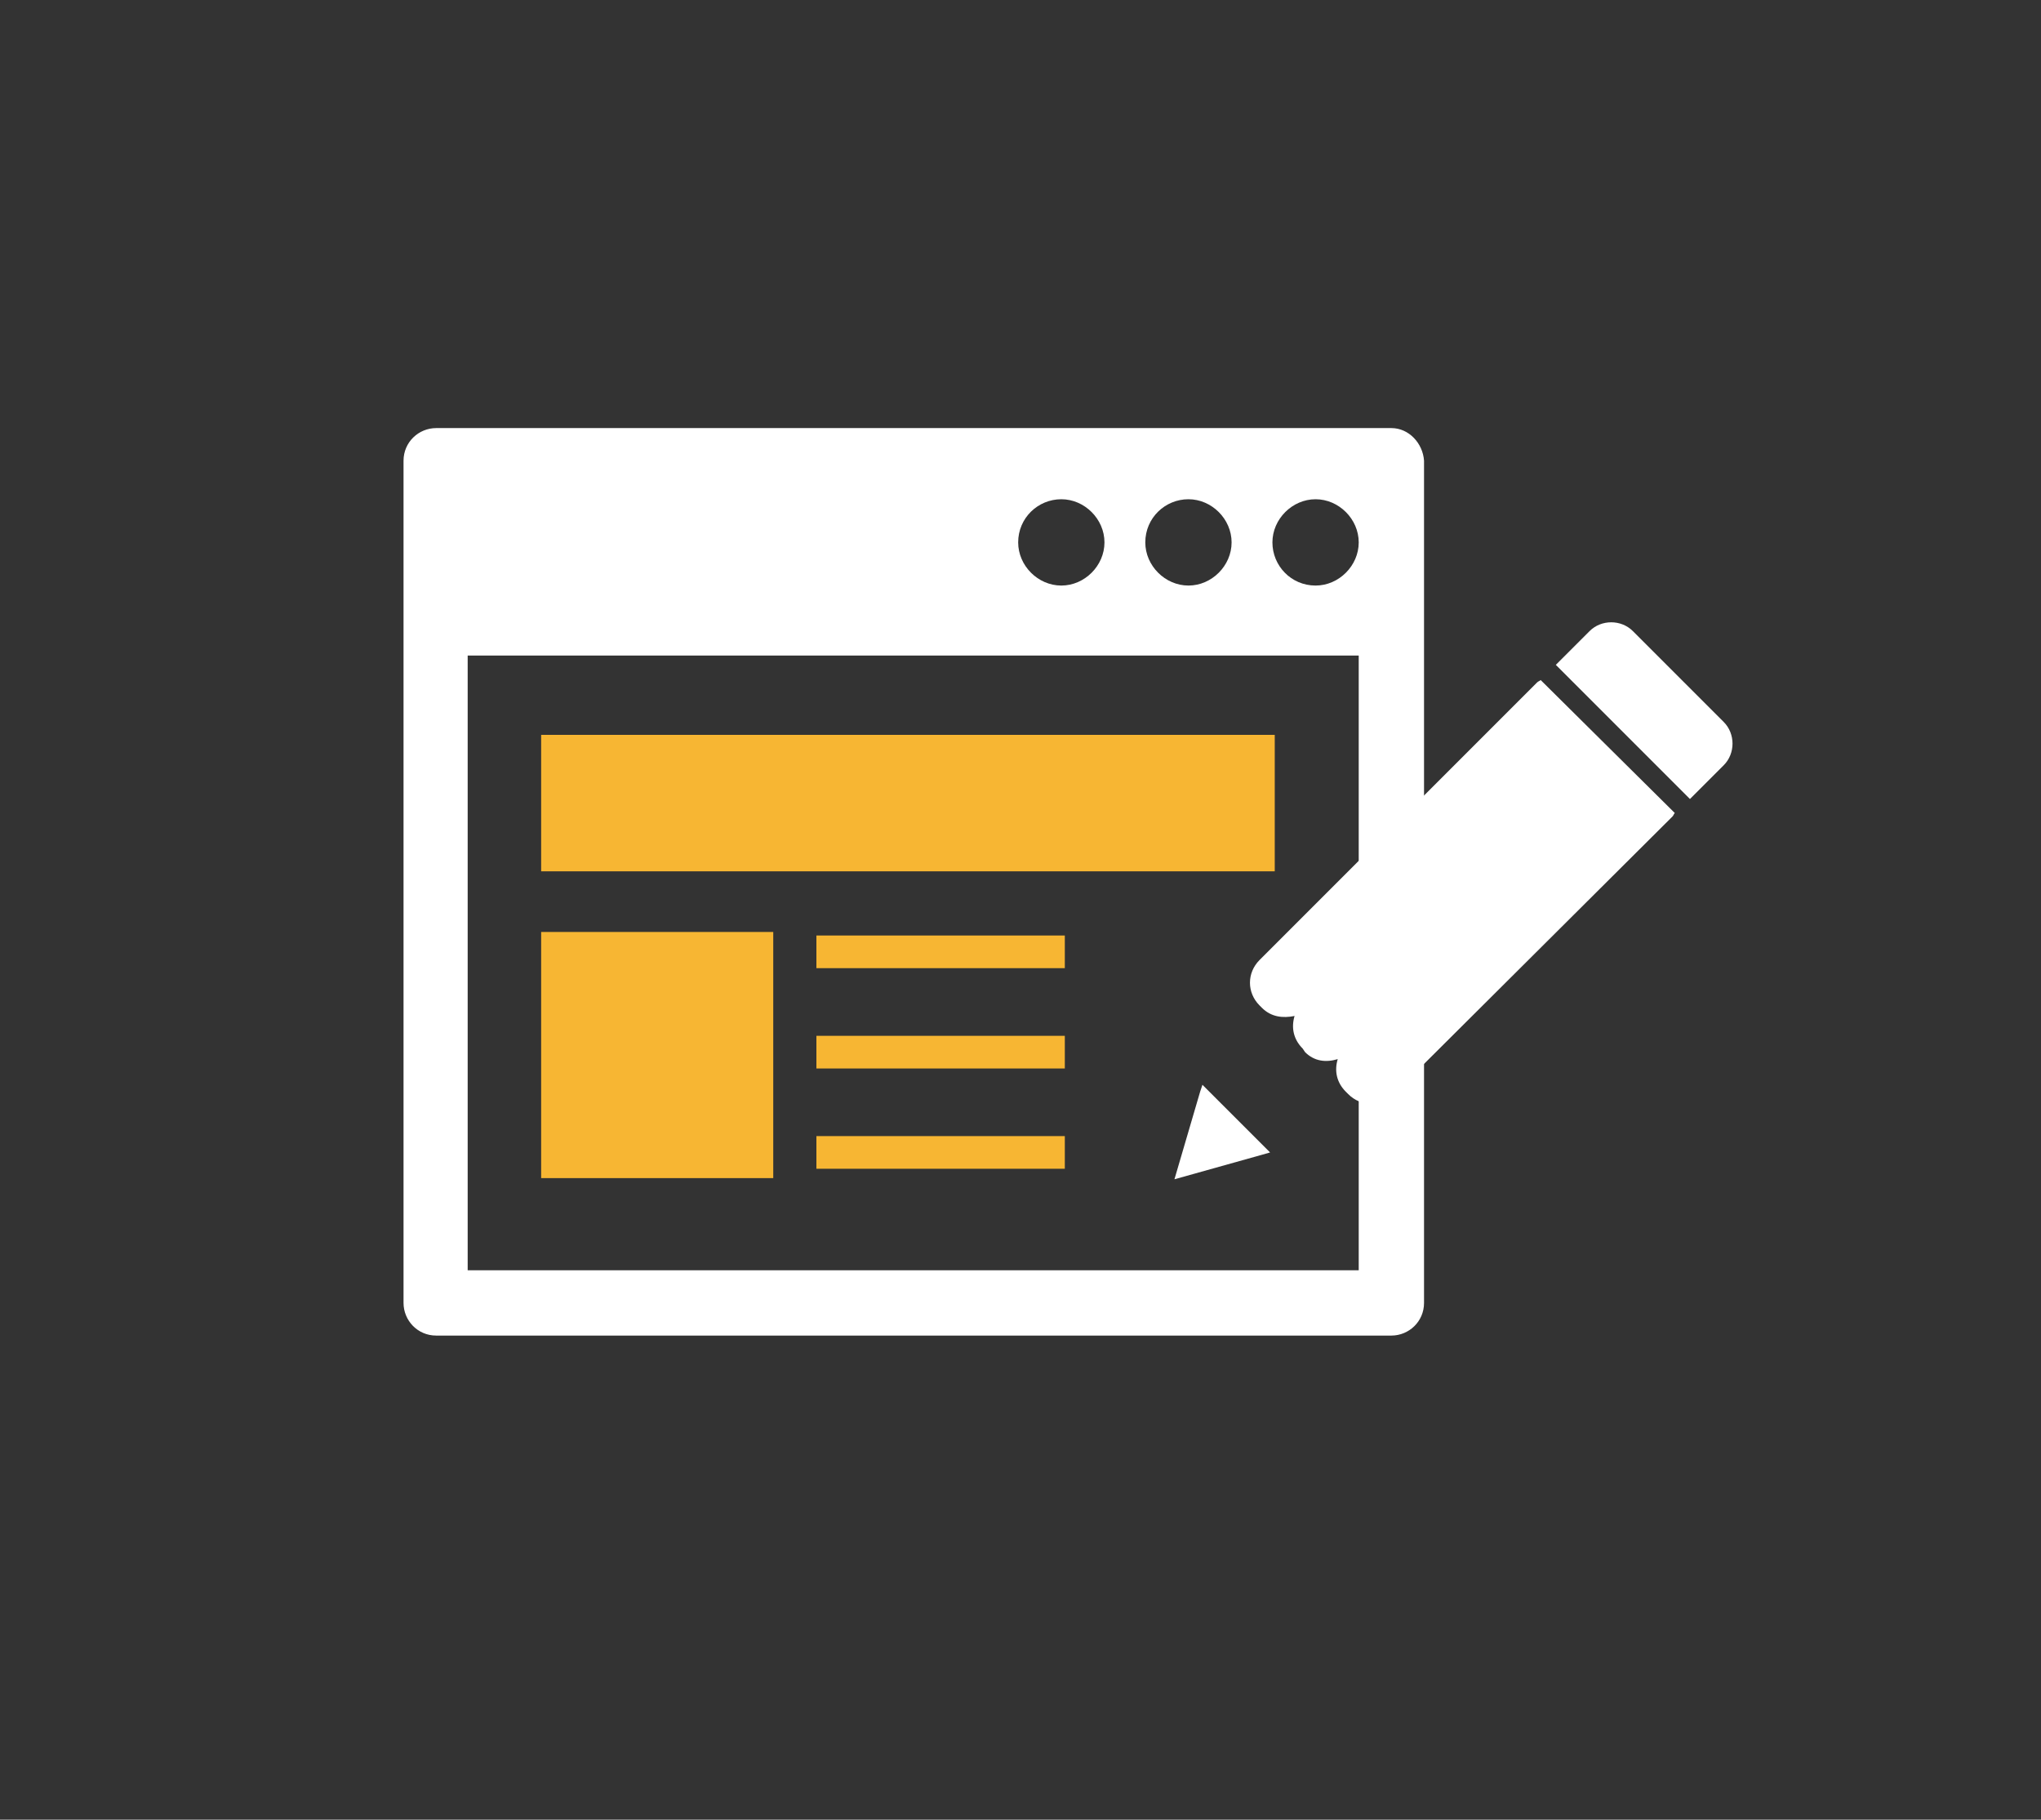 <svg version="1.1" id="Laag_1" xmlns="http://www.w3.org/2000/svg" x="0" y="0" viewBox="0 0 175 156" xml:space="preserve"><rect x="0" y="0" width="175" height="156" fill="#333333" stroke="none"/><style>.st0{fill:#f7b633}.st1{fill:#fff}</style><path class="st1" d="M119.3 36.7H37.4c-1.5 0-2.8 1.2-2.8 2.8v72.2c0 1.5 1.2 2.8 2.8 2.8h81.9c1.5 0 2.8-1.2 2.8-2.8V39.5c-.1-1.5-1.3-2.8-2.8-2.8zm-17.4 6.1c2 0 3.7 1.7 3.7 3.7s-1.7 3.7-3.7 3.7-3.7-1.7-3.7-3.7c0-2.1 1.7-3.7 3.7-3.7zm-10.9 0c2 0 3.7 1.7 3.7 3.7S93 50.2 91 50.2s-3.7-1.7-3.7-3.7c0-2.1 1.7-3.7 3.7-3.7zm25.5 66.1H40.1V56.2h76.4v52.7zm-3.7-58.7c-2.1 0-3.7-1.7-3.7-3.7s1.7-3.7 3.7-3.7 3.7 1.7 3.7 3.7-1.7 3.7-3.7 3.7z"/><path class="st0" d="M46.4 63h62.9v11.7H46.4zM46.4 79.9h19.9V101H46.4zM70 80.2h21.3V83H70zM70 88.8h21.3v2.8H70zM70 97.4h21.3v2.8H70z"/><path class="st1" d="M103.1 93l-.2.6-2.2 7.5 7.5-2.1.7-.2zM144.9 68.5l2.9-2.9c1-1 1-2.7 0-3.7l-7.8-7.8c-1-1-2.7-1-3.7 0l-2.9 2.9 11.5 11.5zM132.1 58.3c-.1.1-.2.1-.3.2L108 82.3c-1.1 1.1-1.1 2.8 0 3.9l.2.2c.8.8 1.8.9 2.8.7-.3 1-.1 2 .7 2.8l.2.3c.8.8 1.8.9 2.8.6-.3 1-.1 2 .7 2.8l.2.2c1.1 1.1 2.8 1.1 3.9 0L143.4 70c.1-.1.1-.2.2-.3l-11.5-11.4z"/></svg>